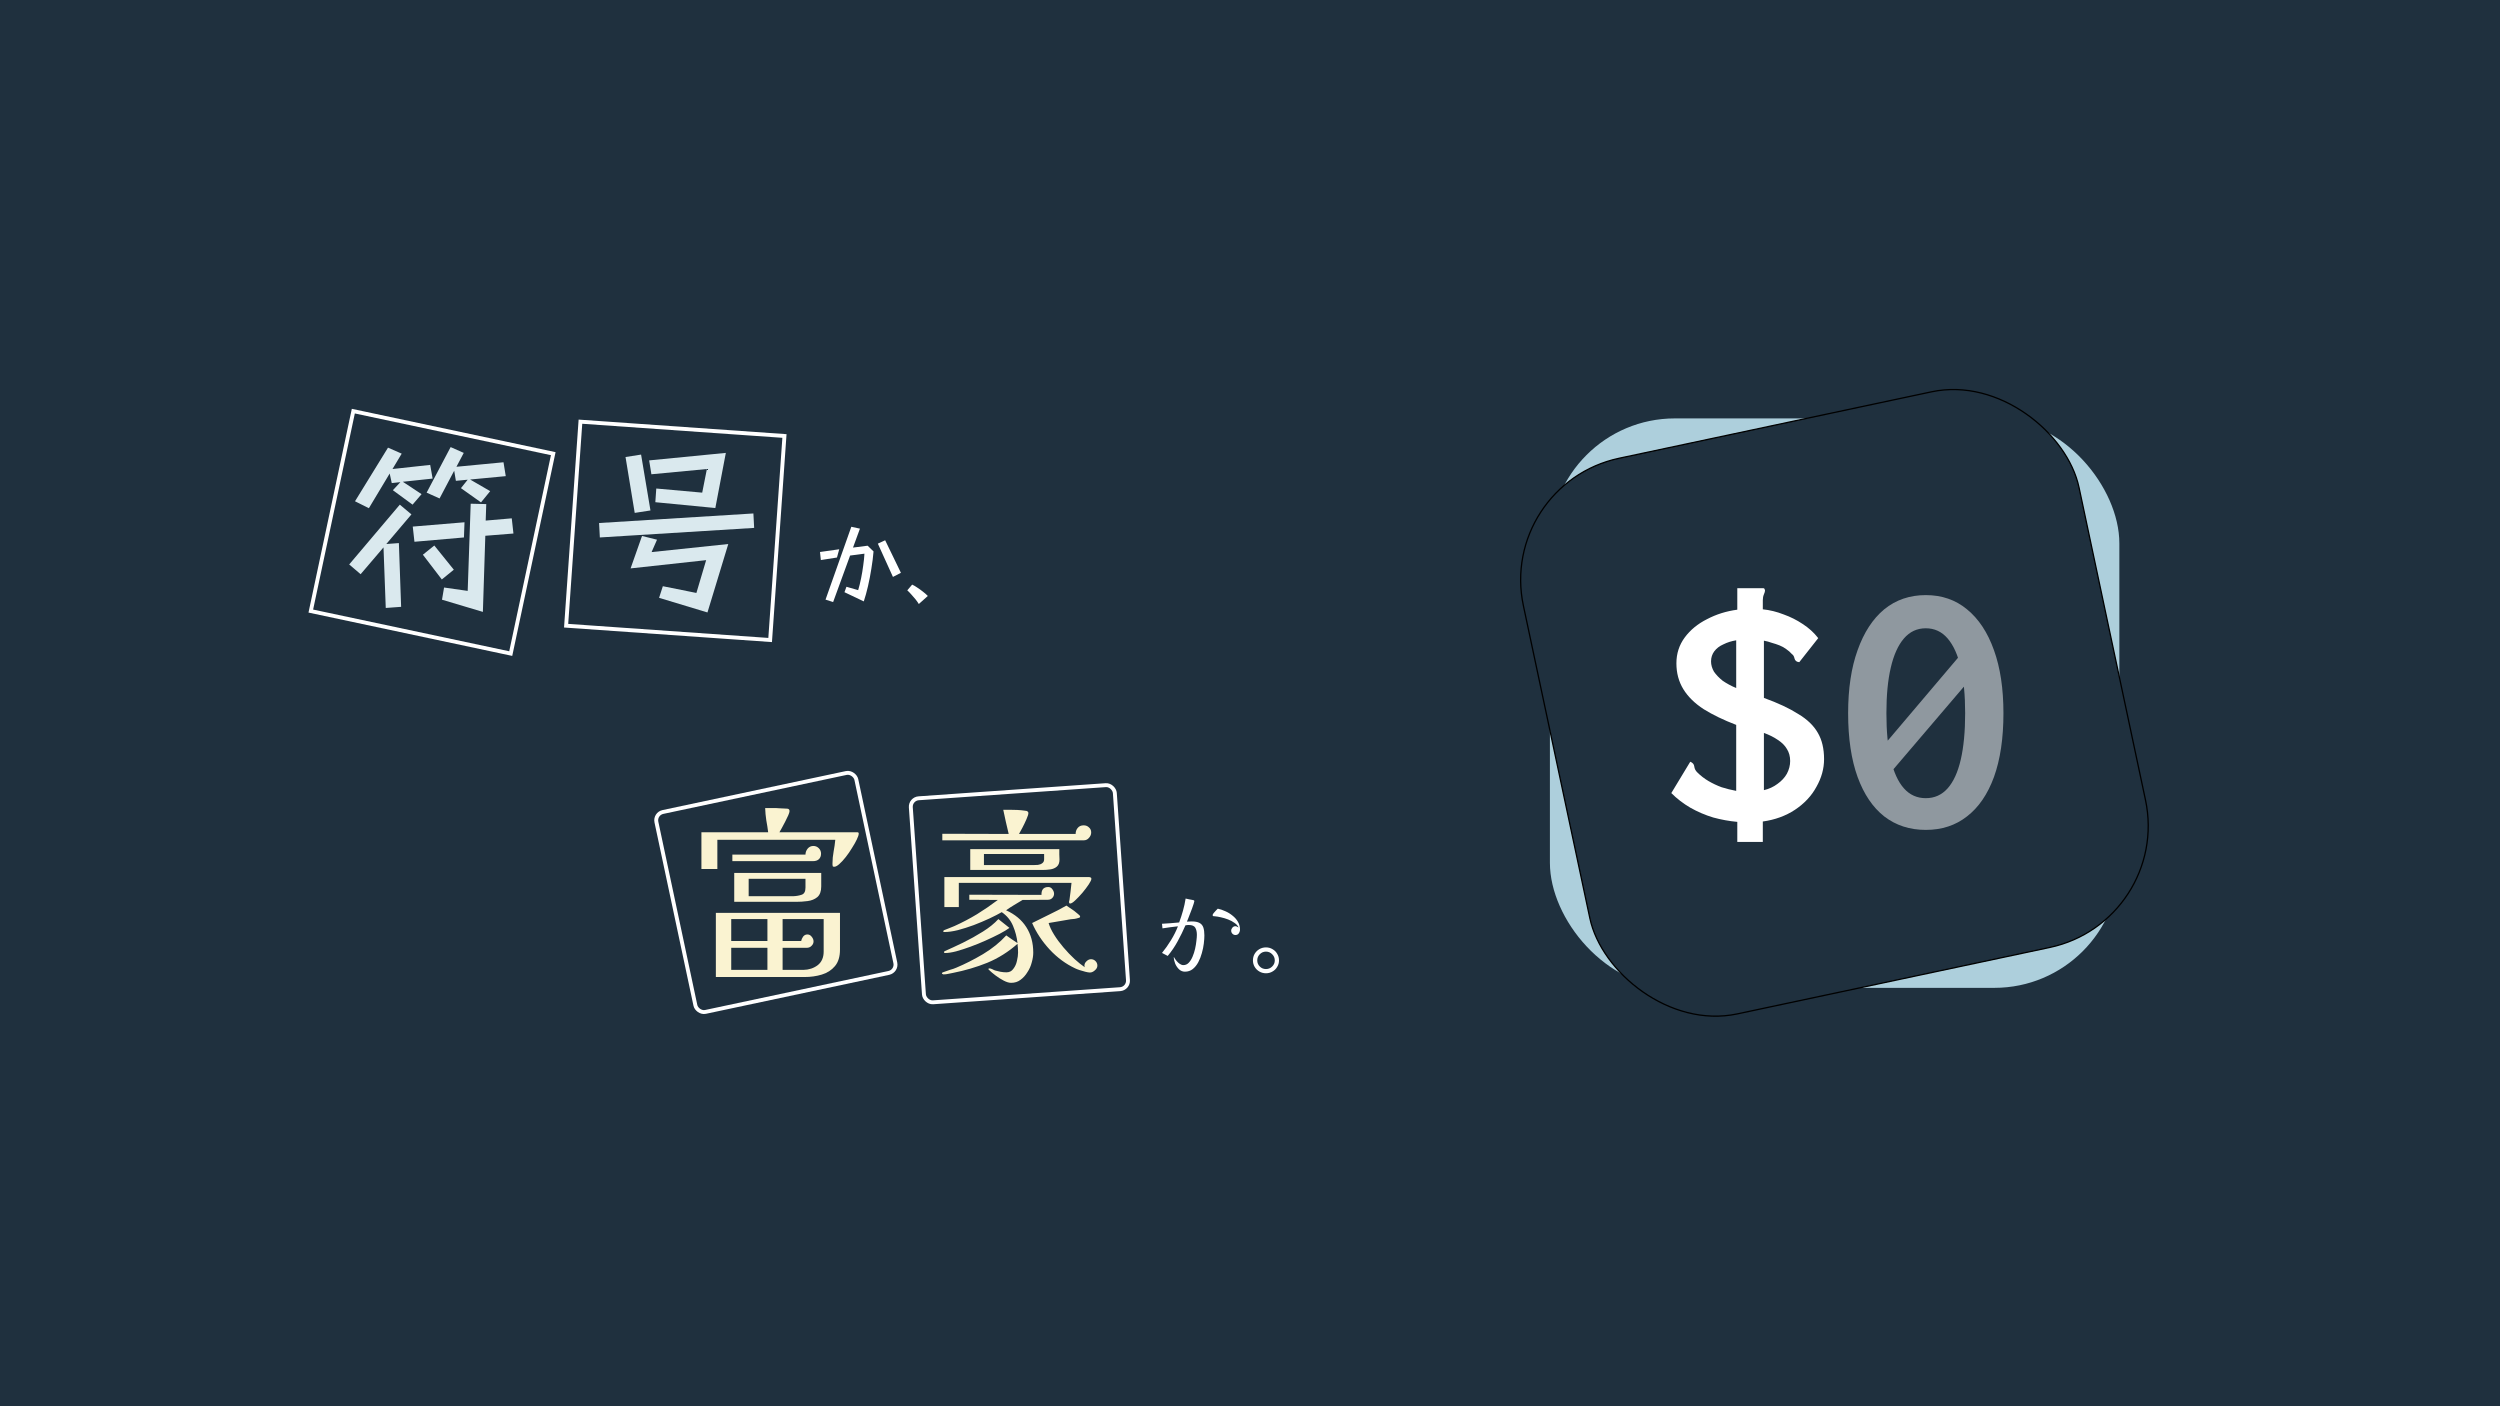 <svg fill="none" height="1080" viewBox="0 0 1920 1080" width="1920" xmlns="http://www.w3.org/2000/svg" xmlns:xlink="http://www.w3.org/1999/xlink"><clipPath id="a"><path d="m1153 284h512v512h-512z"/></clipPath><path d="m0 0h1920v1080h-1920z" fill="#1f303e"/><path d="m271.421 315.779h157v157h-157z" stroke="#fff" stroke-width="3" transform="matrix(.978 .208 -.208 .978 71.585 -49.531)"/><path d="m445.657 323.601h157v157h-157z" stroke="#fff" stroke-width="3" transform="matrix(.998 .07 -.07 .998 23.659 -30.299)"/><path d="m650.066 450.64 9 2.592c.816-2.688 1.56-5.688 2.232-9s1.224-6.624 1.656-9.936c.48-3.312.792-6.336.936-9.072l-11.016 1.44-13.032 35.712-5.832-1.872 19.8-55.944 6.624 1.44-5.328 14.544 11.232-1.44 4.536 4.392c-.336 4.176-.888 8.568-1.656 13.176-.72 4.608-1.584 9.096-2.592 13.464s-2.088 8.28-3.24 11.736l-14.832-7.056zm24.12-33.12 5.616-2.592 12.096 24.984-6.12 3.168zm-44.424 6.408 14.76-2.088-1.728 6.336-12.384 1.944zm75.888 39.96c-.624-1.056-1.464-2.256-2.52-3.6-1.056-1.296-2.16-2.568-3.312-3.816-1.104-1.248-2.112-2.28-3.024-3.096l3.744-4.392c1.2.528 2.52 1.296 3.96 2.304 1.488.96 2.952 2.016 4.392 3.168 1.44 1.104 2.664 2.184 3.672 3.24z" fill="#fff"/><path d="m504.018 375.184 35.28 3.168 3.6-18.144-42.624 4.032-1.728-10.656 58.896-5.76-8.064 42.336-46.08-4.464zm-23.616-24.192 11.952-1.872 7.2 42.912-12.096 1.872zm-20.304 50.688 118.512-7.344.576 11.088-118.512 7.344zm48.96 48.528 25.776 5.184 7.488-25.2-58.032 6.336 8.784-24.912 11.52 2.88-4.176 9.504 58.896-6.192-15.984 52.56-37.152-11.232z" fill="#dae9ee"/><path d="m359.186 368.416-9.072.864-1.296-7.776-11.232 21.312-9.936-4.464 18.432-34.992 10.08 4.464-5.616 10.656 36.144-3.456 1.728 10.656-27.36 2.592 15.408 8.928-7.056 8.64-15.408-10.944zm-51.696 1.872-6.624.72-1.584-7.344-15.984 26.64-10.656-5.328 25.344-41.184 10.512 4.608-7.056 11.808 28.944-3.168 1.872 10.512-22.896 2.448 14.4 9.504-6.912 8.064-15.12-11.088zm33.552 80.928 18.144 2.592 2.304-66.96 11.952.288-.432 12.672 20.016-1.728 1.296 11.664-21.6 1.728-1.872 58.464-31.392-9.36zm-46.512-30.816-17.568 20.592-8.784-7.488 38.88-45.936 8.928 7.488-19.296 22.752 9.648-.72 1.728 48.96-11.808.864zm22.464-15.984 39.744-3.312-.432 11.664-38.016 3.312zm7.776 21.6 8.784-7.056 14.976 18.576-9.216 7.488z" fill="#dae9ee"/><rect height="157" rx="6.5" stroke="#fff" stroke-width="3" transform="matrix(.978 -.208 .208 .978 -118.978 118.193)" width="157" x="502.779" y="625.095"/><rect height="157" rx="6.5" stroke="#fff" stroke-width="3" transform="matrix(.998 -.07 .07 .998 -41.089 50.226)" width="157" x="698.601" y="613.437"/><path d="m924.96 718.384c0 1.776-.144 3.864-.432 6.264s-.792 4.848-1.512 7.344c-.672 2.496-1.584 4.824-2.736 6.984s-2.568 3.912-4.248 5.256-3.696 2.016-6.048 2.016c-1.68 0-3.168-.6-4.464-1.8-1.248-1.2-2.232-2.64-2.952-4.32-.672-1.728-1.056-3.336-1.152-4.824l.216-.216c.096.048.144.12.144.216.048.096.096.192.144.288.432.768 1.008 1.584 1.728 2.448s1.536 1.608 2.448 2.232 1.824.936 2.736.936c1.584 0 2.952-.6 4.104-1.8s2.136-2.76 2.952-4.68 1.464-3.936 1.944-6.048c.48-2.16.816-4.2 1.008-6.12.24-1.92.36-3.456.36-4.608 0-2.256-.408-4.08-1.224-5.472s-2.496-2.088-5.04-2.088c-.912 0-1.752.096-2.52.288-1.776 4.128-3.768 8.208-5.976 12.24-2.16 3.984-4.704 7.728-7.632 11.232l-4.392-2.304c2.4-2.928 4.704-6.192 6.912-9.792s3.984-7.152 5.328-10.656c-2.016.192-4.008.432-5.976.72s-3.936.576-5.904.864l-.36-3.528c2.208-.096 4.392-.24 6.552-.432 2.208-.24 4.416-.432 6.624-.576 1.104-2.976 2.088-6 2.952-9.072s1.536-6.168 2.016-9.288l2.592.576c.912.144 1.824.312 2.736.504.24.048.528.12.864.216s.504.336.504.72c0 .288-.168.936-.504 1.944s-.744 2.208-1.224 3.6c-.48 1.344-1.008 2.712-1.584 4.104-.528 1.392-1.008 2.64-1.44 3.744s-.744 1.872-.936 2.304c.624-.048 1.224-.072 1.8-.072.624-.048 1.248-.072 1.872-.072 2.592 0 4.584.384 5.976 1.152 1.44.768 2.424 1.944 2.952 3.528s.792 3.6.792 6.048zm27.36-4.536c0 1.056-.312 2.04-.936 2.952-.576.864-1.44 1.296-2.592 1.296-.864 0-1.632-.336-2.304-1.008-.624-.672-.936-1.44-.936-2.304s.312-1.656.936-2.376 1.392-1.08 2.304-1.08c.432 0 .864.12 1.296.36.432.192.816.408 1.152.648-.576-1.344-1.608-2.52-3.096-3.528-1.44-1.056-3.096-1.944-4.968-2.664s-3.72-1.272-5.544-1.656c-1.824-.432-3.408-.696-4.752-.792-.288 0-.624-.024-1.008-.072-.384-.096-.576-.384-.576-.864 0-.336.264-.84.792-1.512.576-.672 1.176-1.344 1.8-2.016.672-.672 1.128-1.128 1.368-1.368 1.872.384 3.792 1.032 5.76 1.944 2.016.864 3.864 1.992 5.544 3.384 1.728 1.344 3.12 2.928 4.176 4.752 1.056 1.776 1.584 3.744 1.584 5.904zm26.712 23.76c0-1.872-.672-3.456-2.016-4.752-1.296-1.344-2.88-2.016-4.752-2.016s-3.456.672-4.752 2.016c-1.296 1.296-1.944 2.88-1.944 4.752 0 1.824.648 3.384 1.944 4.68s2.88 1.944 4.752 1.944 3.456-.648 4.752-1.944c1.344-1.296 2.016-2.856 2.016-4.68zm3.24 0c0 1.776-.456 3.408-1.368 4.896-.864 1.536-2.064 2.736-3.6 3.6-1.488.912-3.168 1.368-5.04 1.368s-3.576-.456-5.112-1.368c-1.488-.864-2.688-2.064-3.6-3.6-.864-1.488-1.296-3.12-1.296-4.896 0-1.872.432-3.552 1.296-5.04.912-1.536 2.112-2.736 3.6-3.6 1.536-.912 3.24-1.368 5.112-1.368s3.552.456 5.04 1.368c1.536.864 2.736 2.064 3.6 3.6.912 1.488 1.368 3.168 1.368 5.04z" fill="#fff"/><path d="m801.888 655.888h-46.224v8.496h19.008 19.008c1.056 0 2.208-.048 3.456-.144 1.344-.192 2.448-.624 3.312-1.296.96-.672 1.44-1.68 1.44-3.024zm-26.64 56.736c-1.824 1.344-4.368 2.88-7.632 4.608-3.168 1.632-6.672 3.312-10.512 5.04s-7.728 3.312-11.664 4.752-7.632 2.64-11.088 3.6c-3.36.864-6.192 1.296-8.496 1.296-.576 0-.864-.192-.864-.576 0-.48.192-.768.576-.864 4.128-1.824 8.784-3.984 13.968-6.48 5.28-2.592 10.368-5.424 15.264-8.496s8.88-6.288 11.952-9.648zm34.272-26.208c0 1.248-.48 2.352-1.44 3.312-.864.864-1.968 1.296-3.312 1.296l-19.44.144c-2.112 1.344-4.272 2.64-6.48 3.888-2.112 1.248-4.176 2.592-6.192 4.032 6.816 3.072 12 7.392 15.552 12.96s5.328 12.096 5.328 19.584c0 2.304-.384 4.8-1.152 7.488-.672 2.688-1.776 5.184-3.312 7.488-1.44 2.4-3.216 4.368-5.328 5.904-2.016 1.536-4.416 2.304-7.2 2.304-1.632 0-3.552-.576-5.76-1.728s-4.32-2.496-6.336-4.032-3.6-2.88-4.752-4.032c-.384-.192-.576-.48-.576-.864 0-.288.288-.432.864-.432.192 0 .48.048.864.144s.768.24 1.152.432l.576.288c.288.096.48.192.576.288.288.096.624.24 1.008.432 1.344.384 2.736.72 4.176 1.008 1.536.288 3.072.432 4.608.432 2.304 0 4.08-.912 5.328-2.736 1.344-1.728 2.256-3.744 2.736-6.048.576-2.4.864-4.512.864-6.336 0-2.4-.144-4.656-.432-6.768-7.104 6.24-14.832 11.088-23.184 14.544-8.352 3.36-17.136 5.952-26.352 7.776-1.152.288-2.352.528-3.6.72-1.152.288-2.4.432-3.744.432-.096 0-.336-.096-.72-.288-.288-.096-.432-.24-.432-.432 0-.48.24-.768.72-.864 1.728-.672 3.504-1.296 5.328-1.872 1.824-.48 3.504-1.056 5.04-1.728 6.624-2.784 13.44-6.24 20.448-10.368 7.008-4.224 12.96-9.024 17.856-14.4 1.44.96 2.88 1.968 4.32 3.024 1.44.96 2.88 1.92 4.32 2.88-.48-4.512-1.632-8.928-3.456-13.248s-4.704-7.824-8.64-10.512c-2.496 1.44-5.664 3.072-9.504 4.896-3.744 1.728-7.728 3.408-11.952 5.04-4.224 1.536-8.304 2.832-12.24 3.888-3.936.96-7.344 1.44-10.224 1.44-.096 0-.288 0-.576 0-.288-.096-.432-.24-.432-.432 0-.48.24-.816.72-1.008 1.344-.576 2.688-1.104 4.032-1.584s2.64-1.008 3.888-1.584c5.952-2.688 11.712-5.712 17.28-9.072 5.568-3.456 10.896-7.104 15.984-10.944l-21.888-.144v-3.888l55.44.144c-.096-1.824.24-3.264 1.008-4.32.864-1.152 2.256-1.728 4.176-1.728 1.344 0 2.4.576 3.168 1.728.864 1.152 1.296 2.304 1.296 3.456zm28.656-11.52c0 .864-.672 2.304-2.016 4.32s-2.976 4.176-4.896 6.48c-1.92 2.208-3.744 4.128-5.472 5.76s-3.024 2.448-3.888 2.448c-.576 0-.864-.336-.864-1.008 0-.288 0-.528 0-.72.096-.288.192-.576.288-.864.288-2.208.576-4.416.864-6.624.288-2.304.528-4.512.72-6.624h-86.544v18.576h-11.088v-23.04h111.024c.48 0 .912.096 1.296.288s.576.528.576 1.008zm4.608 66.672c0 1.344-.624 2.544-1.872 3.6-1.248 1.152-2.544 1.728-3.888 1.728-.768 0-1.92-.192-3.456-.576-1.44-.384-2.928-.816-4.464-1.296-1.44-.48-2.544-.912-3.312-1.296-7.2-3.36-13.728-8.16-19.584-14.4-5.856-6.336-10.368-13.152-13.536-20.448 4.32-2.208 8.688-4.368 13.104-6.48s8.832-4.416 13.248-6.912c.48.288 1.248.816 2.304 1.584 1.152.768 2.352 1.584 3.6 2.448 1.152.96 2.208 1.824 3.168 2.592s1.44 1.344 1.44 1.728-.144.672-.432.864c-.288.096-.576.192-.864.288-.48.096-1.008.24-1.584.432-.48.096-.96.192-1.44.288s-1.008.144-1.584.144c-.48 0-.96.048-1.44.144-2.688.48-5.472.96-8.352 1.44s-5.712.96-8.496 1.44c.768 2.688 2.16 5.664 4.176 8.928s4.416 6.528 7.2 9.792 5.616 6.24 8.496 8.928c2.88 2.592 5.52 4.704 7.92 6.336 0-.192-.048-.336-.144-.432 0-.192-.048-.336-.144-.432 0-.192 0-.336 0-.432 0-1.248.528-2.352 1.584-3.312 1.056-1.056 2.208-1.584 3.456-1.584 1.344 0 2.496.48 3.456 1.44s1.44 2.112 1.44 3.456zm-29.088-81.504c0 2.496-.672 4.32-2.016 5.472s-3.024 1.872-5.04 2.16c-1.92.288-3.888.432-5.904.432h-55.584v-15.984h68.4v4.032c.096 1.248.144 2.544.144 3.888zm24.336-20.736c0 1.536-.576 2.928-1.728 4.176-1.056 1.248-2.4 1.872-4.032 1.872h-108.576v-5.04l50.976.144c-.672-3.072-1.392-6.144-2.16-9.216-.672-3.072-1.344-6.192-2.016-9.36h4.752c2.016 0 4.032.048 6.048.144s3.984.288 5.904.576c.384.096.72.144 1.008.144s.528.096.72.288c.576.288.864.768.864 1.44 0 .864-.48 2.4-1.44 4.608s-2.016 4.416-3.168 6.624-2.016 3.792-2.592 4.752h43.488c0-1.824.528-3.36 1.584-4.608 1.056-1.344 2.592-2.016 4.608-2.016 1.632 0 2.976.528 4.032 1.584 1.152.96 1.728 2.256 1.728 3.888z" fill="#faf3d1"/><path d="m589.376 744.88v-16.992h-27.792v16.992zm0-22.176v-16.848h-27.792v16.848zm43.2-16.848h-31.536v16.848h14.256c.192-1.056.672-2.16 1.44-3.312.864-1.152 1.968-1.728 3.312-1.728s2.448.576 3.312 1.728c.96 1.152 1.44 2.352 1.44 3.6s-.48 2.352-1.44 3.312c-.864.96-1.968 1.488-3.312 1.584h-19.008v16.992h15.984c4.224-.096 7.872-1.296 10.944-3.6 3.072-2.4 4.608-5.904 4.608-10.512zm-13.968-30.96h-43.632v13.392h34.272c2.4-.096 4.56-.48 6.48-1.152s2.88-2.496 2.88-5.472zm26.496 54.432c0 5.376-1.296 9.6-3.888 12.672s-5.952 5.232-10.08 6.48-8.544 1.872-13.248 1.872h-68.112v-49.248h95.328zm-14.4-48.528c0 3.744-1.008 6.48-3.024 8.208-2.016 1.632-4.512 2.64-7.488 3.024s-5.904.576-8.784.576h-47.52v-22.176h66.816zm-.144-25.2c0 1.824-.576 3.264-1.728 4.32-1.056.96-2.544 1.44-4.464 1.44h-61.92v-5.04h56.16c0-1.632.528-3.12 1.584-4.464 1.152-1.44 2.64-2.16 4.464-2.16 1.632 0 3.024.576 4.176 1.728s1.728 2.544 1.728 4.176zm28.944-15.408c0 .96-.48 2.448-1.44 4.464s-2.208 4.224-3.744 6.624c-1.44 2.4-3.024 4.704-4.752 6.912s-3.408 4.032-5.04 5.472c-1.536 1.344-2.832 2.016-3.888 2.016-.672 0-1.056-.192-1.152-.576-.096-.48-.144-.912-.144-1.296v-.576c0-3.072.288-6.144.864-9.216s1.008-6.096 1.296-9.072h-90.576v22.464h-12.24v-28.224h51.264c-.384-3.072-.864-6.144-1.44-9.216-.48-3.168-.768-6.288-.864-9.36h5.472c1.728-.096 3.456-.048 5.184.144 1.056 0 2.064.048 3.024.144.96 0 1.92.048 2.88.144.768 0 1.296.144 1.584.432.384.288.576.768.576 1.44s-.336 1.776-1.008 3.312c-.672 1.44-1.44 3.024-2.304 4.752s-1.728 3.36-2.592 4.896c-.768 1.44-1.392 2.544-1.872 3.312h59.904c.672 0 1.008.336 1.008 1.008z" fill="#faf3d1"/><g clip-path="url(#a)"><rect fill="#adcfdc" height="437.333" rx="96" width="437.333" x="1190.33" y="321.333"/><rect fill="#1f303e" height="436.333" rx="95.5" stroke="#000" transform="matrix(.978 -.208 .208 .978 -52.199 247.277)" width="436.333" x="1150.24" y="371.96"/><g fill="#fff"><path d="m1438.68 581.92 74.76-88.2 5.6 21-74.76 87.64zm40.32 55.44c-12.32 0-22.96-3.453-31.92-10.36-8.77-6.907-15.59-16.987-20.44-30.24-4.85-13.44-7.28-29.773-7.28-49 0-18.853 2.43-35 7.28-48.44 4.85-13.627 11.67-24.08 20.44-31.36 8.96-7.28 19.6-10.92 31.92-10.92s22.87 3.64 31.64 10.92c8.96 7.28 15.87 17.733 20.72 31.36 4.85 13.44 7.28 29.587 7.28 48.44 0 19.227-2.43 35.56-7.28 49-4.85 13.253-11.76 23.333-20.72 30.24-8.77 6.907-19.32 10.36-31.64 10.36zm0-24.36c6.72 0 12.32-2.52 16.8-7.56s7.84-12.413 10.08-22.12 3.36-21.56 3.36-35.56c0-13.813-1.12-25.48-3.36-35-2.24-9.707-5.6-17.173-10.08-22.4s-10.08-7.84-16.8-7.84-12.32 2.613-16.8 7.84-7.84 12.693-10.08 22.4c-2.24 9.52-3.36 21.187-3.36 35 0 14 1.12 25.853 3.36 35.56s5.6 17.08 10.08 22.12 10.08 7.56 16.8 7.56z" fill-opacity=".5"/><path d="m1334.24 646.6v-15.4c-6.16-.56-12.32-1.68-18.48-3.36-6.16-1.867-12.04-4.387-17.64-7.56-5.41-3.173-10.27-6.907-14.56-11.2l14.56-24.08c1.87.747 2.89 1.96 3.08 3.64s.93 3.173 2.24 4.48c2.61 2.613 5.51 4.853 8.68 6.72s6.53 3.453 10.08 4.76c3.55 1.12 7.28 2.053 11.2 2.8v-50.68c-9.71-3.733-18.01-7.747-24.92-12.04-6.91-4.48-12.13-9.613-15.68-15.4s-5.32-12.413-5.32-19.88 2.15-14.093 6.44-19.88 9.99-10.453 17.08-14c7.09-3.733 14.84-6.16 23.24-7.28v-16.52h20.16c.56.187.84.467.84.84.19.373.28.747.28 1.12 0 .56-.28 1.493-.84 2.8s-.84 2.8-.84 4.48v7c5.41.56 10.73 1.867 15.96 3.92 5.23 1.867 10.08 4.293 14.56 7.28 4.67 2.987 8.68 6.627 12.04 10.92l-14.56 18.48c-2.05-.187-3.27-1.12-3.64-2.8s-1.03-2.8-1.96-3.36c-1.31-1.493-2.8-2.8-4.48-3.92-1.49-1.12-3.17-2.053-5.04-2.8s-3.83-1.4-5.88-1.96c-2.05-.747-4.11-1.307-6.16-1.68v43.96c10.83 3.92 19.6 8.027 26.32 12.32 6.91 4.107 11.95 8.96 15.12 14.56 3.17 5.413 4.76 12.133 4.76 20.16 0 7.28-1.96 14.373-5.88 21.28-3.73 6.907-9.24 12.787-16.52 17.64-7.09 4.667-15.31 7.653-24.64 8.96v15.68zm20.44-39.76c3.92-.933 7.37-2.52 10.36-4.76 3.17-2.24 5.6-4.853 7.28-7.84 1.68-3.173 2.52-6.44 2.52-9.8 0-3.547-.84-6.627-2.52-9.24-1.49-2.613-3.83-4.947-7-7-2.99-2.053-6.53-3.827-10.64-5.32zm-21.28-78.4v-36.68c-3.55.56-6.81 1.587-9.8 3.08-2.99 1.307-5.32 3.08-7 5.32s-2.52 4.853-2.52 7.84c0 2.613.75 5.227 2.24 7.84 1.68 2.427 3.92 4.76 6.72 7 2.99 2.053 6.44 3.92 10.36 5.6z"/></g></g></svg>